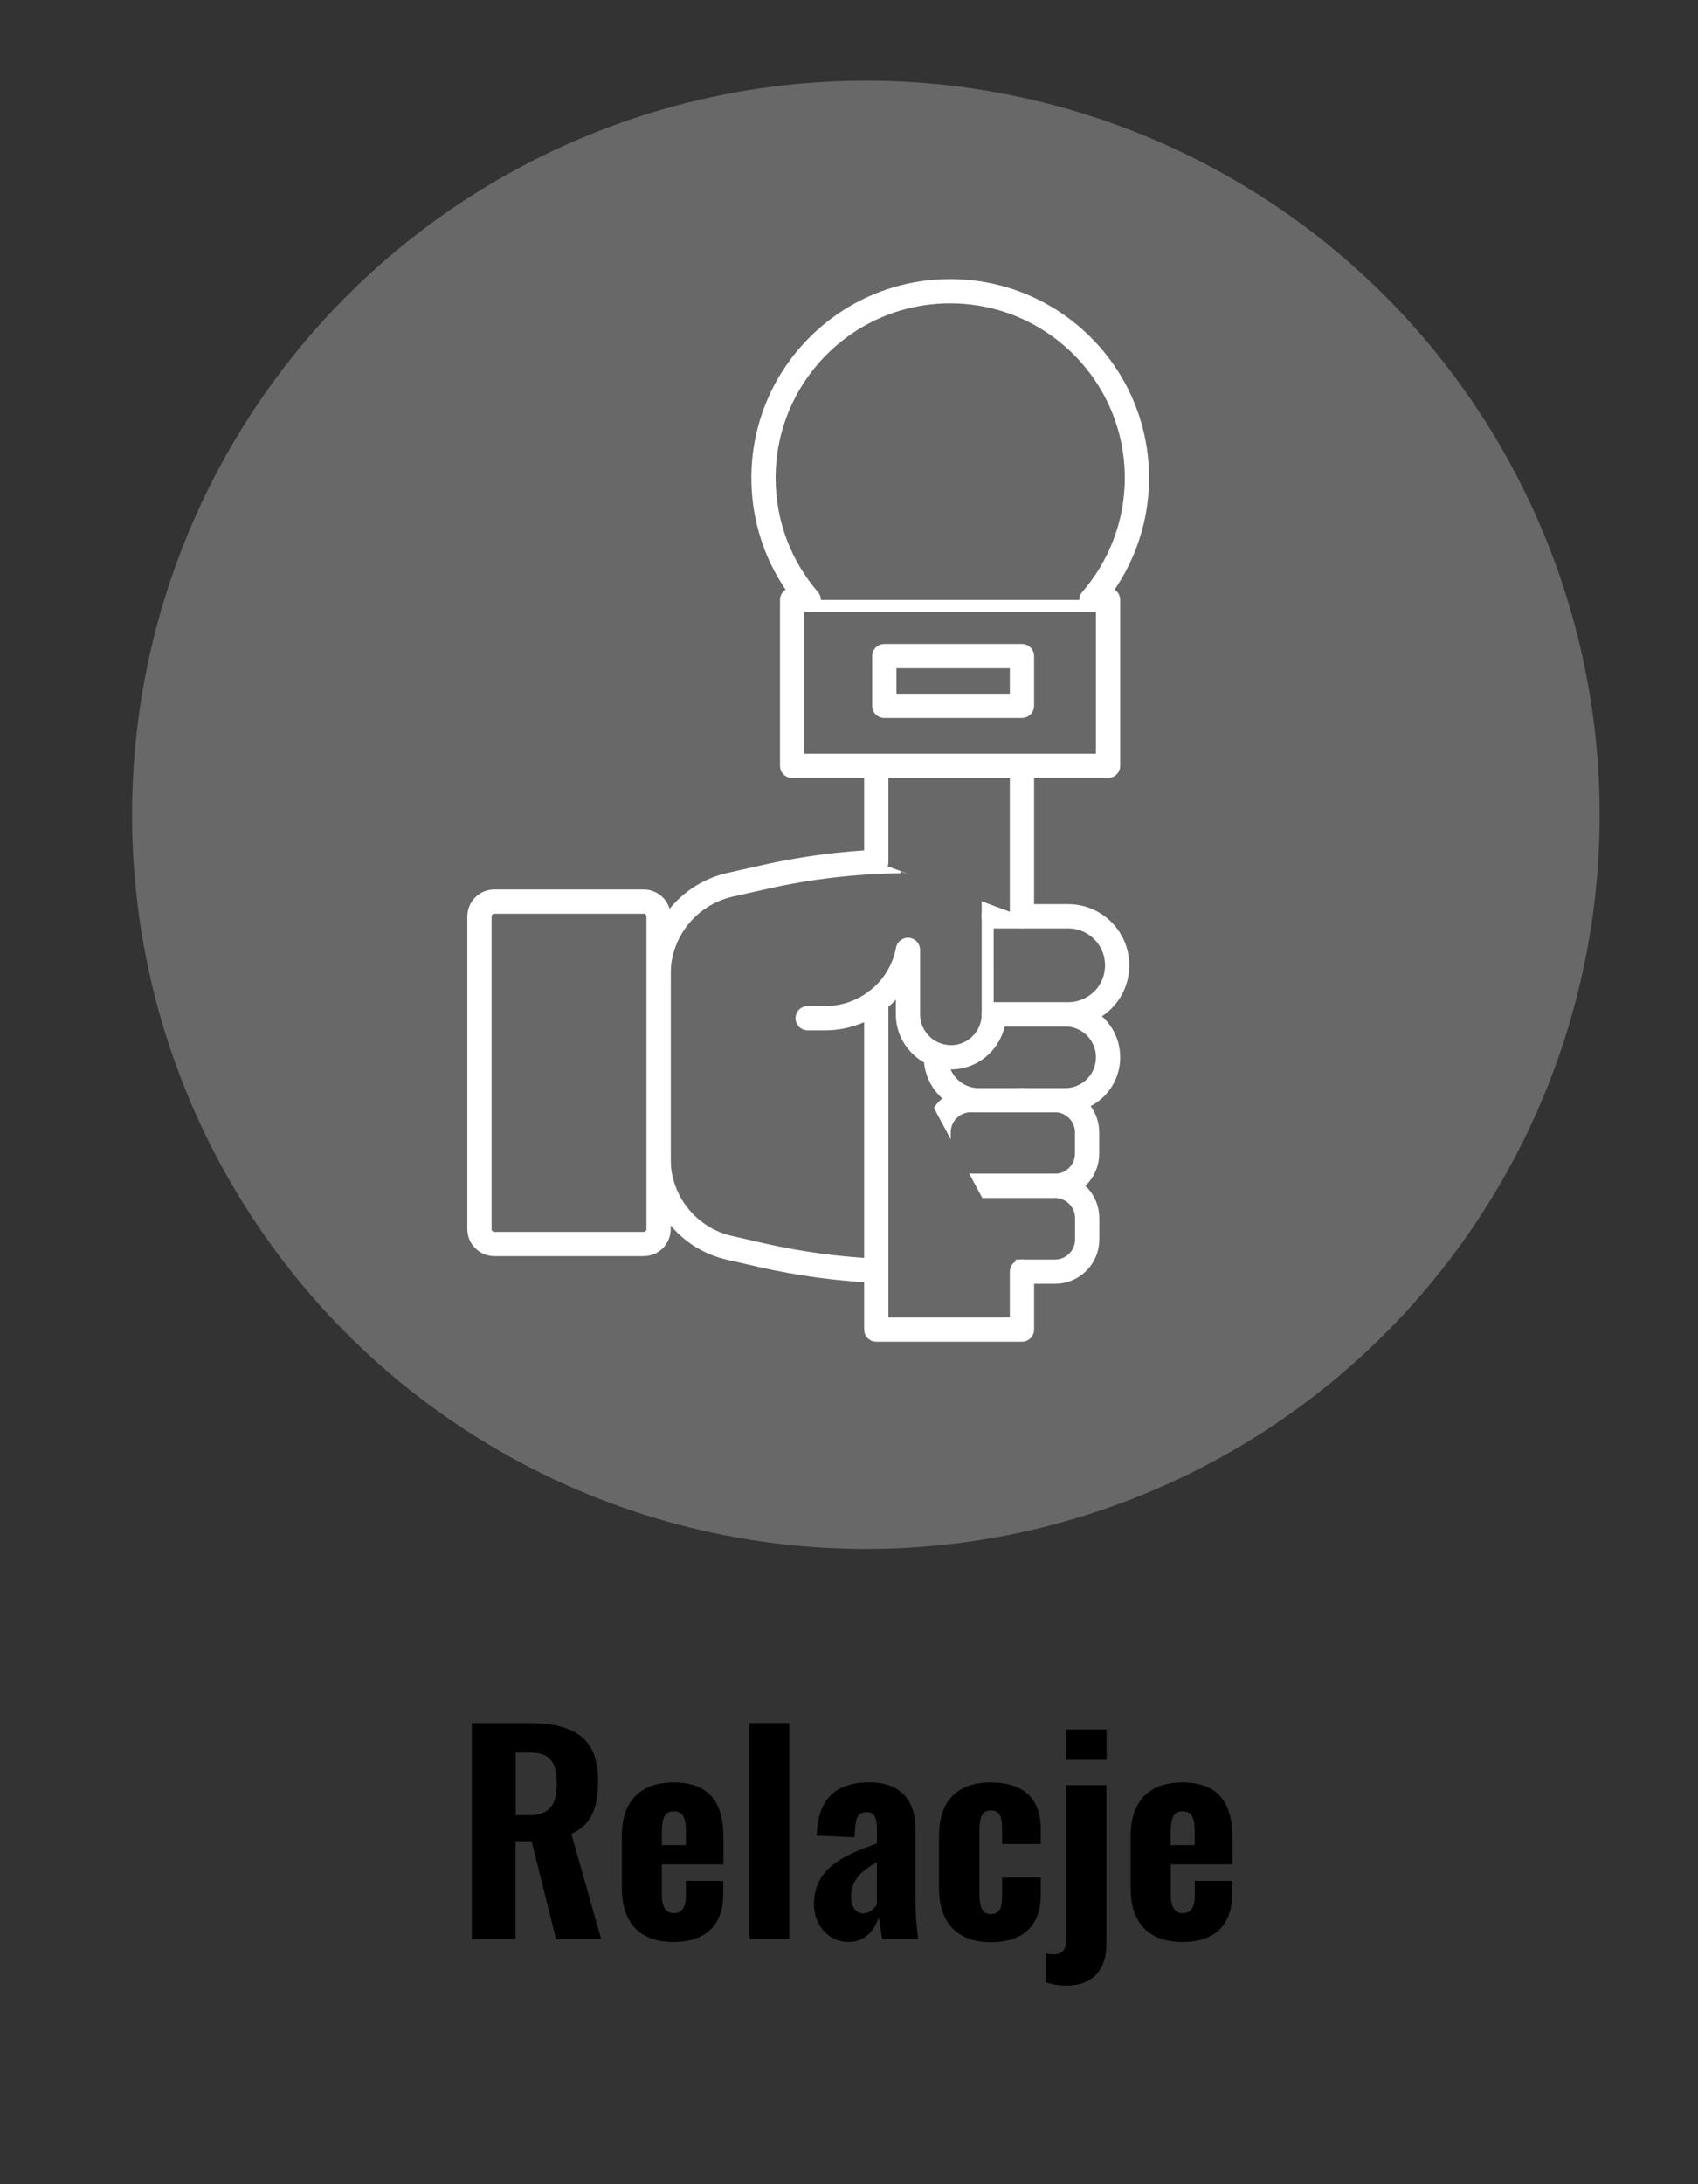 <?xml version="1.0" encoding="utf-8"?>
<!-- Generator: Adobe Illustrator 27.2.0, SVG Export Plug-In . SVG Version: 6.00 Build 0)  -->
<svg version="1.1" id="Warstwa_1" xmlns="http://www.w3.org/2000/svg" xmlns:xlink="http://www.w3.org/1999/xlink" x="0px" y="0px"
	 viewBox="0 0 140 180" style="enable-background:new 0 0 140 180;" xml:space="preserve">
<rect x="0" y="0" width="140" height="180" fill="#333333" stroke="none"/>
<style type="text/css">
	.st0{fill:#686868;}
	.st1{fill:#686868;stroke:#FFFFFF;stroke-width:2;stroke-linecap:round;stroke-linejoin:round;stroke-miterlimit:10;}
</style>
<g>
	<path d="M38.9,142h4.62c3.59,0,5.79,1.06,5.79,4.71c0,2.18-0.48,3.65-2.2,4.42l2.46,8.69h-3.72l-2.02-8.08h-1.32v8.08H38.9V142z
		 M43.59,149.59c1.74,0,2.31-0.86,2.31-2.6c0-1.65-0.46-2.55-2.13-2.55h-1.25v5.15H43.59z"/>
	<path d="M51.27,155.6v-4.27c0-2.88,1.5-4.44,4.27-4.44c2.9,0,4.11,1.61,4.11,4.53v2.22h-5.08v2.46c0,1.12,0.35,1.56,0.99,1.56
		c0.64,0,0.99-0.42,0.99-1.43v-1.23h3.08v1.1c0,2.55-1.45,3.94-4.09,3.94C52.74,160.04,51.27,158.46,51.27,155.6z M56.55,152.06
		v-1.23c0-1.14-0.33-1.56-1.01-1.56c-0.66,0-0.97,0.42-0.97,1.8v0.99H56.55z"/>
	<path d="M61.78,142h3.3v17.82h-3.3V142z"/>
	<path d="M67.11,156.96c0-3.17,2.73-4.14,5.19-5.04v-1.19c0-0.84-0.15-1.39-0.86-1.39c-0.68,0-0.88,0.51-0.92,1.19l-0.07,0.88
		l-3.12-0.13c0.11-3.01,1.52-4.4,4.4-4.4c2.57,0,3.76,1.56,3.76,3.87v5.92c0,1.5,0.13,2.49,0.22,3.15h-2.97
		c-0.09-0.64-0.24-1.56-0.29-1.83c-0.31,1.06-1.12,2.05-2.46,2.05C68.14,160.04,67.11,158.46,67.11,156.96z M72.3,156.96v-3.5
		c-1.23,0.7-2.13,1.47-2.13,2.79c0,0.9,0.37,1.43,1.01,1.43C71.66,157.69,72.08,157.29,72.3,156.96z"/>
	<path d="M77.42,155.6v-4.29c0-2.79,1.41-4.42,4.25-4.42c2.73,0,4.14,1.3,4.14,3.87v1.21h-3.19v-1.3c0-1.14-0.31-1.47-0.92-1.47
		c-0.68,0-0.95,0.44-0.95,1.78V156c0,1.36,0.33,1.74,0.95,1.74c0.68,0,0.92-0.46,0.92-1.47v-1.54h3.19v1.41
		c0,2.55-1.43,3.92-4.14,3.92C78.83,160.04,77.42,158.35,77.42,155.6z"/>
	<path d="M86.23,163.37v-2.38c0.2,0.02,0.44,0.07,0.64,0.07c0.68,0,1.03-0.35,1.03-1.17v-12.78h3.32v13.18c0,2-1.12,3.34-3.23,3.34
		C87.37,163.63,86.75,163.54,86.23,163.37z M87.9,142.53h3.34v2.49H87.9V142.53z"/>
	<path d="M93.22,155.6v-4.27c0-2.88,1.5-4.44,4.27-4.44c2.9,0,4.12,1.61,4.12,4.53v2.22h-5.08v2.46c0,1.12,0.35,1.56,0.99,1.56
		c0.64,0,0.99-0.42,0.99-1.43v-1.23h3.08v1.1c0,2.55-1.45,3.94-4.09,3.94C94.7,160.04,93.22,158.46,93.22,155.6z M98.5,152.06v-1.23
		c0-1.14-0.33-1.56-1.01-1.56c-0.66,0-0.97,0.42-0.97,1.8v0.99H98.5z"/>
</g>
<circle class="st0" cx="71.39" cy="67.15" r="60.5"/>
<g>
	<g>
		<g>
			<g>
				<g>
					<g>
						<g>
							<g>
								<path class="st1" d="M67.79,85.11"/>
								<path class="st1" d="M89.63,93.32v1.75c0,1.47-1.19,2.66-2.66,2.66h-6.92c-1.47,0-2.66-1.19-2.66-2.66v-1.75
									c0-1.47,1.19-2.66,2.66-2.66h6.92C88.44,90.66,89.63,91.85,89.63,93.32z"/>
								<path class="st1" d="M77.18,86.91c-0.01,0.08-0.01,0.14-0.01,0.22c0,1.95,1.58,3.54,3.53,3.54h1.73h3.67h1.73
									c1.95,0,3.53-1.58,3.53-3.54c0-1.95-1.58-3.54-3.53-3.54h-5.9"/>
								<path class="st1" d="M72.25,104.72c-3.15-0.14-6.29-0.57-9.37-1.26l-2.71-0.62c-3.44-0.77-5.88-3.82-5.88-7.35v-15.2
									c0-3.53,2.45-6.59,5.89-7.37l2.71-0.61c3.92-0.9,7.93-1.34,11.97-1.35"/>
								<path class="st1" d="M74.86,70.97h3.54c1.95,0,3.54,1.58,3.54,3.53v2.02v7.07c0,1.95-1.58,3.54-3.54,3.54
									c-0.43,0-0.84-0.08-1.22-0.22c-0.48-0.17-0.92-0.45-1.28-0.82c-0.64-0.64-1.04-1.52-1.04-2.5v-5.31
									c-0.26,1.39-0.94,2.64-1.9,3.6c-1.26,1.25-3,2.03-4.92,2.03h-1.45"/>
								<path class="st1" d="M77.17,102.14v-1.75c0-1.47,1.19-2.66,2.66-2.66h7.15c1.47,0,2.66,1.19,2.66,2.66v1.75
									c0,1.47-1.19,2.66-2.66,2.66h-7.15C78.36,104.8,77.17,103.61,77.17,102.14z"/>
								<path class="st1" d="M81.93,83.59h5.9h0.24c1.11,0,2.12-0.45,2.86-1.18s1.18-1.75,1.18-2.86c0-2.23-1.81-4.04-4.04-4.04
									h-6.14"/>
							</g>
						</g>
						<path class="st1" d="M39.53,101.29V75.53c0-0.68,0.55-1.23,1.23-1.23h12.31c0.68,0,1.23,0.55,1.23,1.23v25.76
							c0,0.68-0.55,1.23-1.23,1.23H40.76C40.08,102.51,39.53,101.97,39.53,101.29z"/>
					</g>
				</g>
			</g>
		</g>
	</g>
	<polyline class="st1" points="72.25,71.04 72.25,63.11 84.26,63.11 84.26,75.51 	"/>
	<line class="st1" x1="84.26" y1="90.67" x2="84.26" y2="90.66"/>
	<polyline class="st1" points="72.25,82.48 72.25,104.72 72.25,109.57 84.26,109.57 84.26,104.8 	"/>
	<rect x="65.31" y="49.44" class="st1" width="26.05" height="13.67"/>
	<path class="st1" d="M89.99,49.44c2.33-2.7,3.75-6.21,3.75-10.05c0-8.5-6.9-15.39-15.4-15.39s-15.39,6.89-15.39,15.39
		c0,3.85,1.4,7.35,3.73,10.05"/>
	<rect x="72.91" y="54.07" class="st1" width="11.35" height="4.1"/>
</g>
</svg>

